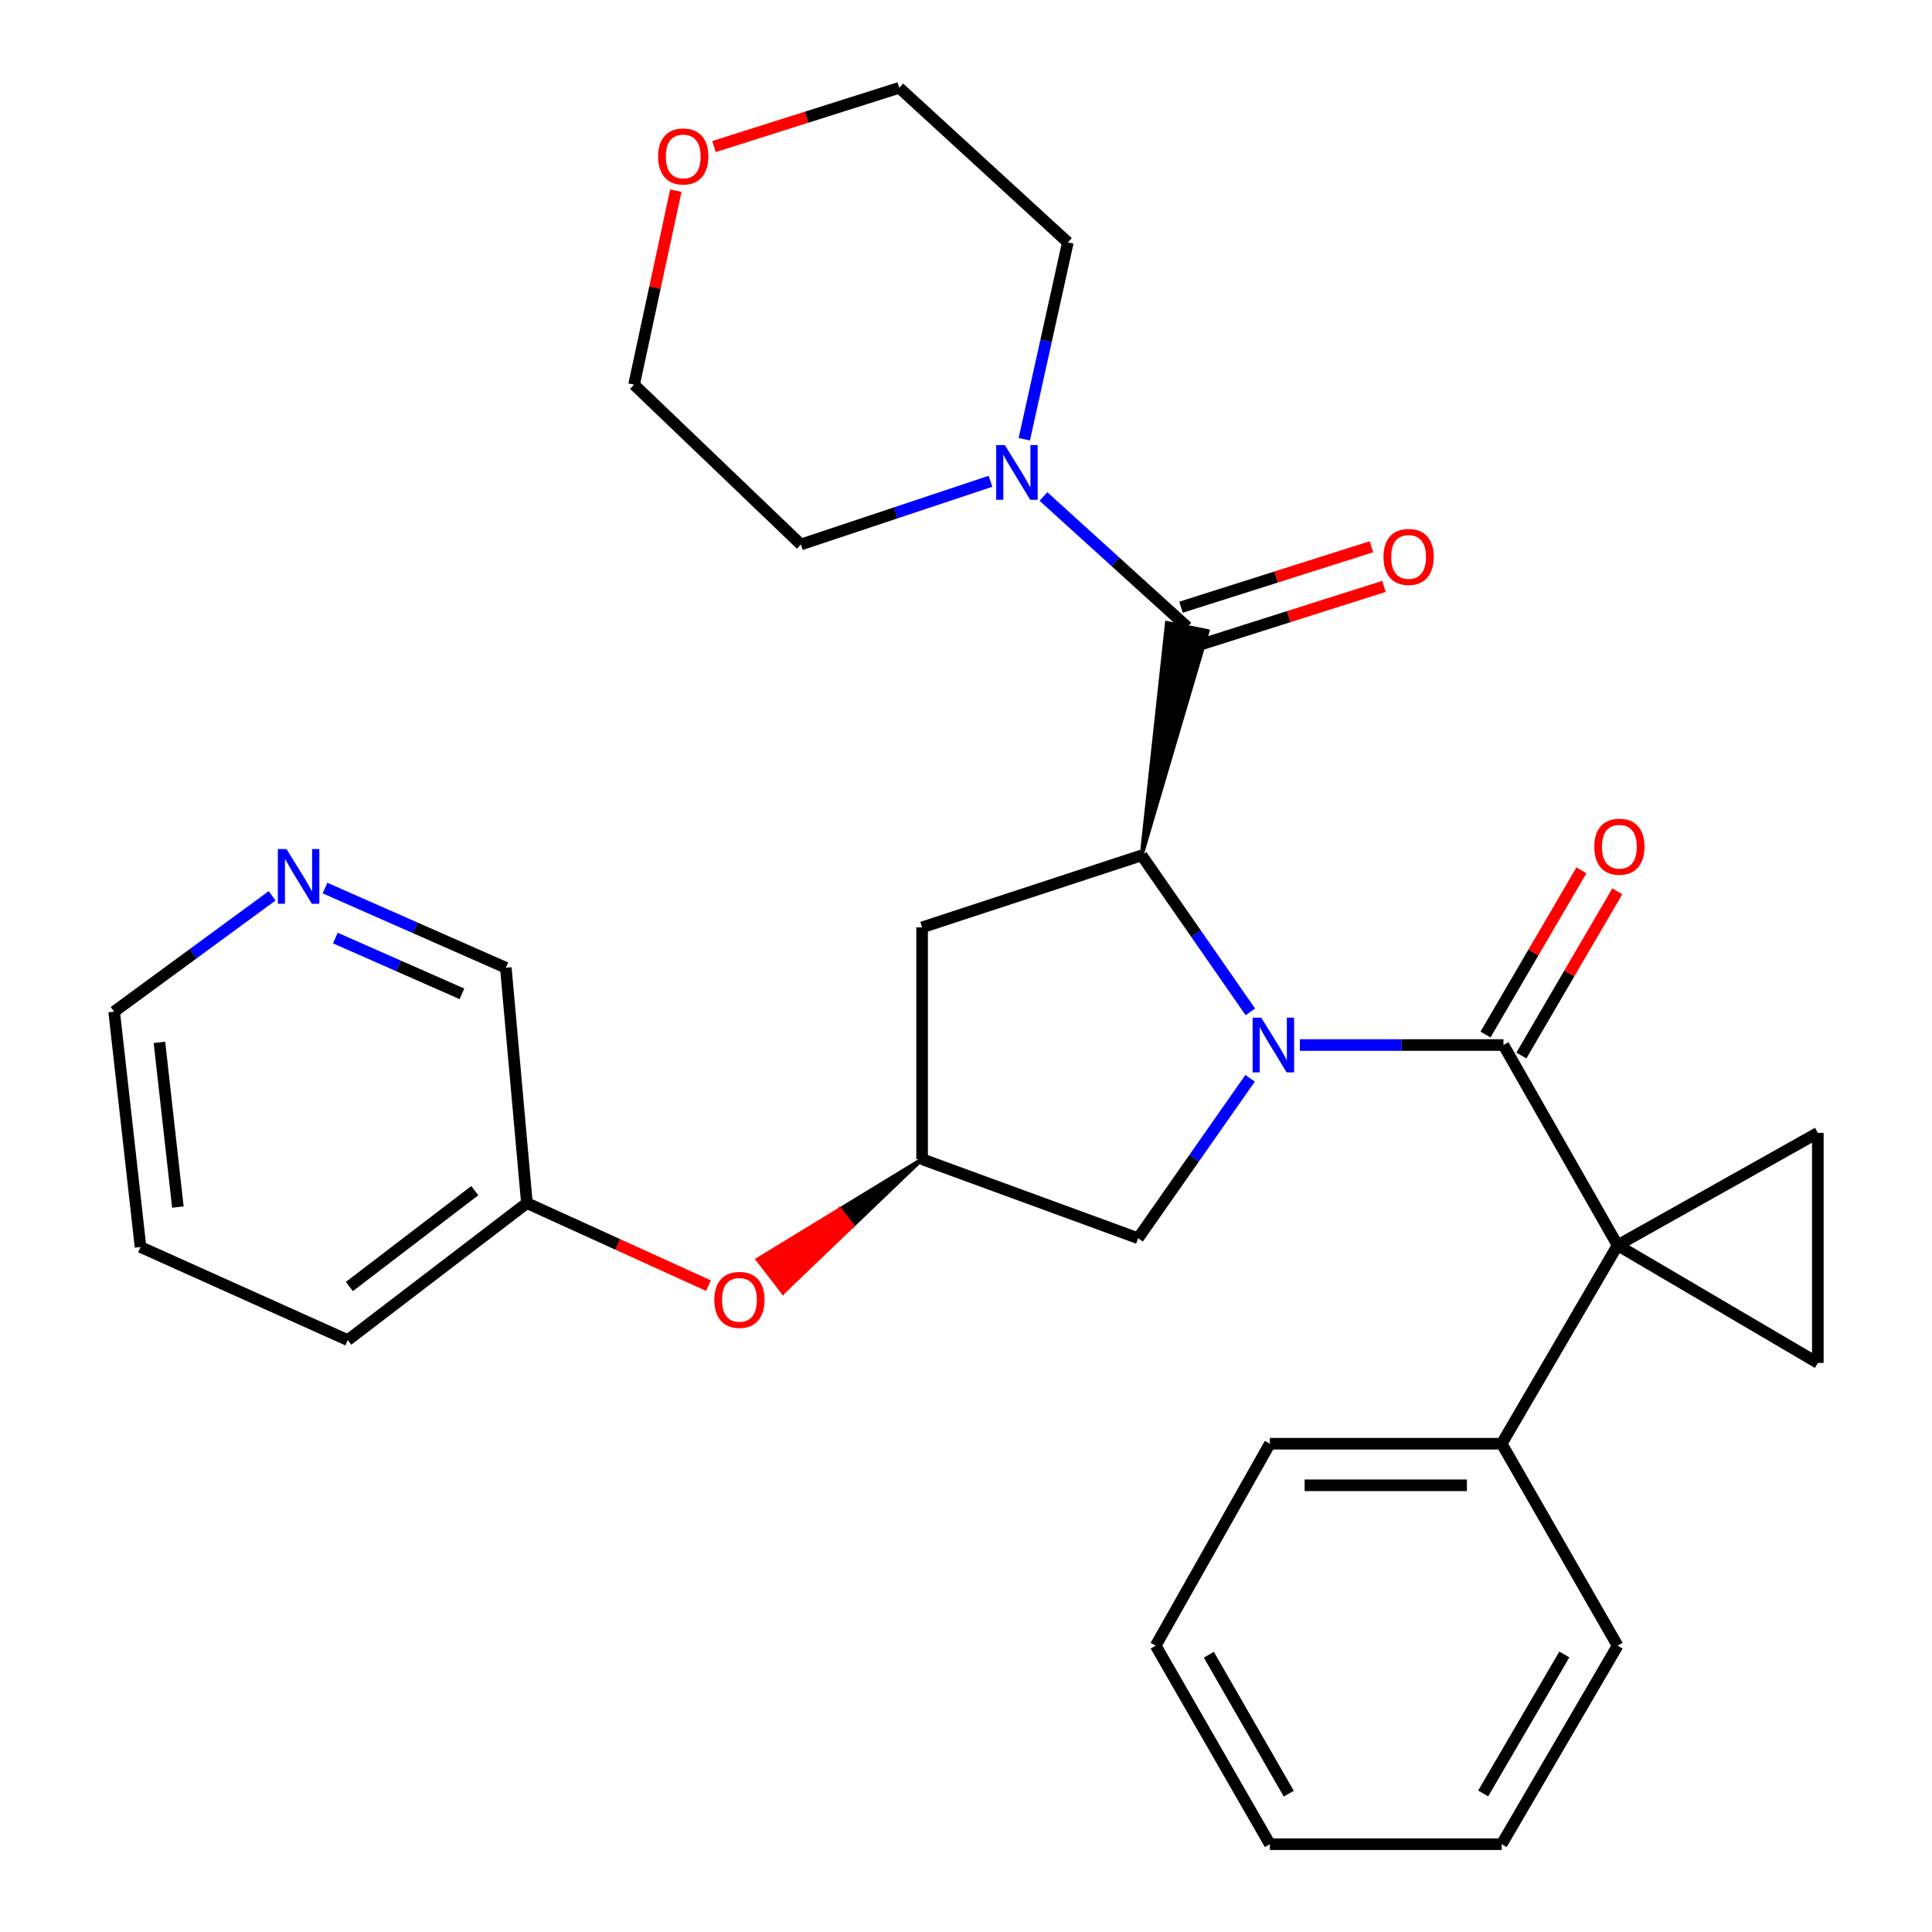 <?xml version='1.0' encoding='iso-8859-1'?>
<svg version='1.1' baseProfile='full'
              xmlns='http://www.w3.org/2000/svg'
                      xmlns:rdkit='http://www.rdkit.org/xml'
                      xmlns:xlink='http://www.w3.org/1999/xlink'
                  xml:space='preserve'
width='1000px' height='1000px' viewBox='0 0 1000 1000'>
<!-- END OF HEADER -->
<rect style='opacity:1.0;fill:#FFFFFF;stroke:none' width='1000' height='1000' x='0' y='0'> </rect>
<path class='bond-0' d='M 672.81,540.903 L 725.495,540.903' style='fill:none;fill-rule:evenodd;stroke:#0000FF;stroke-width:6px;stroke-linecap:butt;stroke-linejoin:miter;stroke-opacity:1' />
<path class='bond-0' d='M 725.495,540.903 L 778.18,540.903' style='fill:none;fill-rule:evenodd;stroke:#000000;stroke-width:6px;stroke-linecap:butt;stroke-linejoin:miter;stroke-opacity:1' />
<path class='bond-1' d='M 647.184,523.755 L 619.049,483.244' style='fill:none;fill-rule:evenodd;stroke:#0000FF;stroke-width:6px;stroke-linecap:butt;stroke-linejoin:miter;stroke-opacity:1' />
<path class='bond-1' d='M 619.049,483.244 L 590.914,442.734' style='fill:none;fill-rule:evenodd;stroke:#000000;stroke-width:6px;stroke-linecap:butt;stroke-linejoin:miter;stroke-opacity:1' />
<path class='bond-2' d='M 647.045,558.115 L 618.065,599.514' style='fill:none;fill-rule:evenodd;stroke:#0000FF;stroke-width:6px;stroke-linecap:butt;stroke-linejoin:miter;stroke-opacity:1' />
<path class='bond-2' d='M 618.065,599.514 L 589.085,640.913' style='fill:none;fill-rule:evenodd;stroke:#000000;stroke-width:6px;stroke-linecap:butt;stroke-linejoin:miter;stroke-opacity:1' />
<path class='bond-3' d='M 837.275,644.547 L 778.18,540.903' style='fill:none;fill-rule:evenodd;stroke:#000000;stroke-width:6px;stroke-linecap:butt;stroke-linejoin:miter;stroke-opacity:1' />
<path class='bond-4' d='M 837.275,644.547 L 940.907,586.36' style='fill:none;fill-rule:evenodd;stroke:#000000;stroke-width:6px;stroke-linecap:butt;stroke-linejoin:miter;stroke-opacity:1' />
<path class='bond-5' d='M 837.275,644.547 L 940.907,705.459' style='fill:none;fill-rule:evenodd;stroke:#000000;stroke-width:6px;stroke-linecap:butt;stroke-linejoin:miter;stroke-opacity:1' />
<path class='bond-6' d='M 837.275,644.547 L 777.272,747.27' style='fill:none;fill-rule:evenodd;stroke:#000000;stroke-width:6px;stroke-linecap:butt;stroke-linejoin:miter;stroke-opacity:1' />
<path class='bond-7' d='M 787.469,546.329 L 812.292,503.834' style='fill:none;fill-rule:evenodd;stroke:#000000;stroke-width:6px;stroke-linecap:butt;stroke-linejoin:miter;stroke-opacity:1' />
<path class='bond-7' d='M 812.292,503.834 L 837.114,461.34' style='fill:none;fill-rule:evenodd;stroke:#FF0000;stroke-width:6px;stroke-linecap:butt;stroke-linejoin:miter;stroke-opacity:1' />
<path class='bond-7' d='M 768.891,535.477 L 793.714,492.982' style='fill:none;fill-rule:evenodd;stroke:#000000;stroke-width:6px;stroke-linecap:butt;stroke-linejoin:miter;stroke-opacity:1' />
<path class='bond-7' d='M 793.714,492.982 L 818.536,450.488' style='fill:none;fill-rule:evenodd;stroke:#FF0000;stroke-width:6px;stroke-linecap:butt;stroke-linejoin:miter;stroke-opacity:1' />
<path class='bond-8' d='M 590.914,442.734 L 625.094,326.652 L 603.996,322.434 Z' style='fill:#000000;fill-rule:evenodd;fill-opacity:1;stroke:#000000;stroke-width:2px;stroke-linecap:butt;stroke-linejoin:miter;stroke-opacity:1;' />
<path class='bond-9' d='M 590.914,442.734 L 477.278,480.003' style='fill:none;fill-rule:evenodd;stroke:#000000;stroke-width:6px;stroke-linecap:butt;stroke-linejoin:miter;stroke-opacity:1' />
<path class='bond-10' d='M 614.545,324.543 L 577.315,290.765' style='fill:none;fill-rule:evenodd;stroke:#000000;stroke-width:6px;stroke-linecap:butt;stroke-linejoin:miter;stroke-opacity:1' />
<path class='bond-10' d='M 577.315,290.765 L 540.085,256.987' style='fill:none;fill-rule:evenodd;stroke:#0000FF;stroke-width:6px;stroke-linecap:butt;stroke-linejoin:miter;stroke-opacity:1' />
<path class='bond-11' d='M 617.8,334.797 L 667.07,319.156' style='fill:none;fill-rule:evenodd;stroke:#000000;stroke-width:6px;stroke-linecap:butt;stroke-linejoin:miter;stroke-opacity:1' />
<path class='bond-11' d='M 667.07,319.156 L 716.34,303.516' style='fill:none;fill-rule:evenodd;stroke:#FF0000;stroke-width:6px;stroke-linecap:butt;stroke-linejoin:miter;stroke-opacity:1' />
<path class='bond-11' d='M 611.29,314.29 L 660.56,298.65' style='fill:none;fill-rule:evenodd;stroke:#000000;stroke-width:6px;stroke-linecap:butt;stroke-linejoin:miter;stroke-opacity:1' />
<path class='bond-11' d='M 660.56,298.65 L 709.83,283.009' style='fill:none;fill-rule:evenodd;stroke:#FF0000;stroke-width:6px;stroke-linecap:butt;stroke-linejoin:miter;stroke-opacity:1' />
<path class='bond-12' d='M 940.907,586.36 L 940.907,705.459' style='fill:none;fill-rule:evenodd;stroke:#000000;stroke-width:6px;stroke-linecap:butt;stroke-linejoin:miter;stroke-opacity:1' />
<path class='bond-13' d='M 530.177,227.333 L 541.451,176.394' style='fill:none;fill-rule:evenodd;stroke:#0000FF;stroke-width:6px;stroke-linecap:butt;stroke-linejoin:miter;stroke-opacity:1' />
<path class='bond-13' d='M 541.451,176.394 L 552.724,125.455' style='fill:none;fill-rule:evenodd;stroke:#000000;stroke-width:6px;stroke-linecap:butt;stroke-linejoin:miter;stroke-opacity:1' />
<path class='bond-14' d='M 512.681,249.106 L 463.615,265.464' style='fill:none;fill-rule:evenodd;stroke:#0000FF;stroke-width:6px;stroke-linecap:butt;stroke-linejoin:miter;stroke-opacity:1' />
<path class='bond-14' d='M 463.615,265.464 L 414.549,281.823' style='fill:none;fill-rule:evenodd;stroke:#000000;stroke-width:6px;stroke-linecap:butt;stroke-linejoin:miter;stroke-opacity:1' />
<path class='bond-15' d='M 477.278,480.003 L 477.278,599.998' style='fill:none;fill-rule:evenodd;stroke:#000000;stroke-width:6px;stroke-linecap:butt;stroke-linejoin:miter;stroke-opacity:1' />
<path class='bond-16' d='M 589.085,640.913 L 477.278,599.998' style='fill:none;fill-rule:evenodd;stroke:#000000;stroke-width:6px;stroke-linecap:butt;stroke-linejoin:miter;stroke-opacity:1' />
<path class='bond-17' d='M 477.278,599.998 L 434.715,625.954 L 441.274,634.481 Z' style='fill:#000000;fill-rule:evenodd;fill-opacity:1;stroke:#000000;stroke-width:2px;stroke-linecap:butt;stroke-linejoin:miter;stroke-opacity:1;' />
<path class='bond-17' d='M 434.715,625.954 L 405.271,668.963 L 392.153,651.91 Z' style='fill:#FF0000;fill-rule:evenodd;fill-opacity:1;stroke:#FF0000;stroke-width:2px;stroke-linecap:butt;stroke-linejoin:miter;stroke-opacity:1;' />
<path class='bond-17' d='M 434.715,625.954 L 441.274,634.481 L 405.271,668.963 Z' style='fill:#FF0000;fill-rule:evenodd;fill-opacity:1;stroke:#FF0000;stroke-width:2px;stroke-linecap:butt;stroke-linejoin:miter;stroke-opacity:1;' />
<path class='bond-18' d='M 777.272,747.27 L 657.276,747.27' style='fill:none;fill-rule:evenodd;stroke:#000000;stroke-width:6px;stroke-linecap:butt;stroke-linejoin:miter;stroke-opacity:1' />
<path class='bond-18' d='M 759.272,768.785 L 675.276,768.785' style='fill:none;fill-rule:evenodd;stroke:#000000;stroke-width:6px;stroke-linecap:butt;stroke-linejoin:miter;stroke-opacity:1' />
<path class='bond-19' d='M 777.272,747.27 L 837.275,851.798' style='fill:none;fill-rule:evenodd;stroke:#000000;stroke-width:6px;stroke-linecap:butt;stroke-linejoin:miter;stroke-opacity:1' />
<path class='bond-20' d='M 366.709,665.448 L 319.718,644.084' style='fill:none;fill-rule:evenodd;stroke:#FF0000;stroke-width:6px;stroke-linecap:butt;stroke-linejoin:miter;stroke-opacity:1' />
<path class='bond-20' d='M 319.718,644.084 L 272.727,622.721' style='fill:none;fill-rule:evenodd;stroke:#000000;stroke-width:6px;stroke-linecap:butt;stroke-linejoin:miter;stroke-opacity:1' />
<path class='bond-21' d='M 168.219,459.659 L 215.017,480.284' style='fill:none;fill-rule:evenodd;stroke:#0000FF;stroke-width:6px;stroke-linecap:butt;stroke-linejoin:miter;stroke-opacity:1' />
<path class='bond-21' d='M 215.017,480.284 L 261.814,500.908' style='fill:none;fill-rule:evenodd;stroke:#000000;stroke-width:6px;stroke-linecap:butt;stroke-linejoin:miter;stroke-opacity:1' />
<path class='bond-21' d='M 173.582,485.535 L 206.34,499.972' style='fill:none;fill-rule:evenodd;stroke:#0000FF;stroke-width:6px;stroke-linecap:butt;stroke-linejoin:miter;stroke-opacity:1' />
<path class='bond-21' d='M 206.34,499.972 L 239.098,514.409' style='fill:none;fill-rule:evenodd;stroke:#000000;stroke-width:6px;stroke-linecap:butt;stroke-linejoin:miter;stroke-opacity:1' />
<path class='bond-22' d='M 140.85,463.68 L 99.971,493.655' style='fill:none;fill-rule:evenodd;stroke:#0000FF;stroke-width:6px;stroke-linecap:butt;stroke-linejoin:miter;stroke-opacity:1' />
<path class='bond-22' d='M 99.971,493.655 L 59.093,523.631' style='fill:none;fill-rule:evenodd;stroke:#000000;stroke-width:6px;stroke-linecap:butt;stroke-linejoin:miter;stroke-opacity:1' />
<path class='bond-23' d='M 349.808,98.689 L 338.998,148.893' style='fill:none;fill-rule:evenodd;stroke:#FF0000;stroke-width:6px;stroke-linecap:butt;stroke-linejoin:miter;stroke-opacity:1' />
<path class='bond-23' d='M 338.998,148.893 L 328.189,199.097' style='fill:none;fill-rule:evenodd;stroke:#000000;stroke-width:6px;stroke-linecap:butt;stroke-linejoin:miter;stroke-opacity:1' />
<path class='bond-24' d='M 369.569,75.856 L 417.513,60.655' style='fill:none;fill-rule:evenodd;stroke:#FF0000;stroke-width:6px;stroke-linecap:butt;stroke-linejoin:miter;stroke-opacity:1' />
<path class='bond-24' d='M 417.513,60.655 L 465.456,45.455' style='fill:none;fill-rule:evenodd;stroke:#000000;stroke-width:6px;stroke-linecap:butt;stroke-linejoin:miter;stroke-opacity:1' />
<path class='bond-25' d='M 272.727,622.721 L 261.814,500.908' style='fill:none;fill-rule:evenodd;stroke:#000000;stroke-width:6px;stroke-linecap:butt;stroke-linejoin:miter;stroke-opacity:1' />
<path class='bond-26' d='M 272.727,622.721 L 179.997,693.637' style='fill:none;fill-rule:evenodd;stroke:#000000;stroke-width:6px;stroke-linecap:butt;stroke-linejoin:miter;stroke-opacity:1' />
<path class='bond-26' d='M 245.748,616.268 L 180.836,665.909' style='fill:none;fill-rule:evenodd;stroke:#000000;stroke-width:6px;stroke-linecap:butt;stroke-linejoin:miter;stroke-opacity:1' />
<path class='bond-27' d='M 552.724,125.455 L 465.456,45.455' style='fill:none;fill-rule:evenodd;stroke:#000000;stroke-width:6px;stroke-linecap:butt;stroke-linejoin:miter;stroke-opacity:1' />
<path class='bond-28' d='M 414.549,281.823 L 328.189,199.097' style='fill:none;fill-rule:evenodd;stroke:#000000;stroke-width:6px;stroke-linecap:butt;stroke-linejoin:miter;stroke-opacity:1' />
<path class='bond-29' d='M 59.093,523.631 L 72.731,645.455' style='fill:none;fill-rule:evenodd;stroke:#000000;stroke-width:6px;stroke-linecap:butt;stroke-linejoin:miter;stroke-opacity:1' />
<path class='bond-29' d='M 82.52,539.511 L 92.067,624.788' style='fill:none;fill-rule:evenodd;stroke:#000000;stroke-width:6px;stroke-linecap:butt;stroke-linejoin:miter;stroke-opacity:1' />
<path class='bond-30' d='M 657.276,747.27 L 598.181,851.798' style='fill:none;fill-rule:evenodd;stroke:#000000;stroke-width:6px;stroke-linecap:butt;stroke-linejoin:miter;stroke-opacity:1' />
<path class='bond-31' d='M 837.275,851.798 L 777.272,954.545' style='fill:none;fill-rule:evenodd;stroke:#000000;stroke-width:6px;stroke-linecap:butt;stroke-linejoin:miter;stroke-opacity:1' />
<path class='bond-31' d='M 809.696,856.36 L 767.693,928.283' style='fill:none;fill-rule:evenodd;stroke:#000000;stroke-width:6px;stroke-linecap:butt;stroke-linejoin:miter;stroke-opacity:1' />
<path class='bond-32' d='M 179.997,693.637 L 72.731,645.455' style='fill:none;fill-rule:evenodd;stroke:#000000;stroke-width:6px;stroke-linecap:butt;stroke-linejoin:miter;stroke-opacity:1' />
<path class='bond-33' d='M 598.181,851.798 L 657.276,954.545' style='fill:none;fill-rule:evenodd;stroke:#000000;stroke-width:6px;stroke-linecap:butt;stroke-linejoin:miter;stroke-opacity:1' />
<path class='bond-33' d='M 625.696,856.483 L 667.063,928.407' style='fill:none;fill-rule:evenodd;stroke:#000000;stroke-width:6px;stroke-linecap:butt;stroke-linejoin:miter;stroke-opacity:1' />
<path class='bond-34' d='M 777.272,954.545 L 657.276,954.545' style='fill:none;fill-rule:evenodd;stroke:#000000;stroke-width:6px;stroke-linecap:butt;stroke-linejoin:miter;stroke-opacity:1' />
<path  class='atom-0' d='M 652.833 526.743
L 662.113 541.743
Q 663.033 543.223, 664.513 545.903
Q 665.993 548.583, 666.073 548.743
L 666.073 526.743
L 669.833 526.743
L 669.833 555.063
L 665.953 555.063
L 655.993 538.663
Q 654.833 536.743, 653.593 534.543
Q 652.393 532.343, 652.033 531.663
L 652.033 555.063
L 648.353 555.063
L 648.353 526.743
L 652.833 526.743
' fill='#0000FF'/>
<path  class='atom-7' d='M 520.108 230.382
L 529.388 245.382
Q 530.308 246.862, 531.788 249.542
Q 533.268 252.222, 533.348 252.382
L 533.348 230.382
L 537.108 230.382
L 537.108 258.702
L 533.228 258.702
L 523.268 242.302
Q 522.108 240.382, 520.868 238.182
Q 519.668 235.982, 519.308 235.302
L 519.308 258.702
L 515.628 258.702
L 515.628 230.382
L 520.108 230.382
' fill='#0000FF'/>
<path  class='atom-11' d='M 825.184 438.26
Q 825.184 431.46, 828.544 427.66
Q 831.904 423.86, 838.184 423.86
Q 844.464 423.86, 847.824 427.66
Q 851.184 431.46, 851.184 438.26
Q 851.184 445.14, 847.784 449.06
Q 844.384 452.94, 838.184 452.94
Q 831.944 452.94, 828.544 449.06
Q 825.184 445.18, 825.184 438.26
M 838.184 449.74
Q 842.504 449.74, 844.824 446.86
Q 847.184 443.94, 847.184 438.26
Q 847.184 432.7, 844.824 429.9
Q 842.504 427.06, 838.184 427.06
Q 833.864 427.06, 831.504 429.86
Q 829.184 432.66, 829.184 438.26
Q 829.184 443.98, 831.504 446.86
Q 833.864 449.74, 838.184 449.74
' fill='#FF0000'/>
<path  class='atom-13' d='M 716.09 288.262
Q 716.09 281.462, 719.45 277.662
Q 722.81 273.862, 729.09 273.862
Q 735.37 273.862, 738.73 277.662
Q 742.09 281.462, 742.09 288.262
Q 742.09 295.142, 738.69 299.062
Q 735.29 302.942, 729.09 302.942
Q 722.85 302.942, 719.45 299.062
Q 716.09 295.182, 716.09 288.262
M 729.09 299.742
Q 733.41 299.742, 735.73 296.862
Q 738.09 293.942, 738.09 288.262
Q 738.09 282.702, 735.73 279.902
Q 733.41 277.062, 729.09 277.062
Q 724.77 277.062, 722.41 279.862
Q 720.09 282.662, 720.09 288.262
Q 720.09 293.982, 722.41 296.862
Q 724.77 299.742, 729.09 299.742
' fill='#FF0000'/>
<path  class='atom-14' d='M 369.73 672.812
Q 369.73 666.012, 373.09 662.212
Q 376.45 658.412, 382.73 658.412
Q 389.01 658.412, 392.37 662.212
Q 395.73 666.012, 395.73 672.812
Q 395.73 679.692, 392.33 683.612
Q 388.93 687.492, 382.73 687.492
Q 376.49 687.492, 373.09 683.612
Q 369.73 679.732, 369.73 672.812
M 382.73 684.292
Q 387.05 684.292, 389.37 681.412
Q 391.73 678.492, 391.73 672.812
Q 391.73 667.252, 389.37 664.452
Q 387.05 661.612, 382.73 661.612
Q 378.41 661.612, 376.05 664.412
Q 373.73 667.212, 373.73 672.812
Q 373.73 678.532, 376.05 681.412
Q 378.41 684.292, 382.73 684.292
' fill='#FF0000'/>
<path  class='atom-15' d='M 148.289 439.475
L 157.569 454.475
Q 158.489 455.955, 159.969 458.635
Q 161.449 461.315, 161.529 461.475
L 161.529 439.475
L 165.289 439.475
L 165.289 467.795
L 161.409 467.795
L 151.449 451.395
Q 150.289 449.475, 149.049 447.275
Q 147.849 445.075, 147.489 444.395
L 147.489 467.795
L 143.809 467.795
L 143.809 439.475
L 148.289 439.475
' fill='#0000FF'/>
<path  class='atom-16' d='M 340.637 80.987
Q 340.637 74.187, 343.997 70.387
Q 347.357 66.587, 353.637 66.587
Q 359.917 66.587, 363.277 70.387
Q 366.637 74.187, 366.637 80.987
Q 366.637 87.867, 363.237 91.787
Q 359.837 95.667, 353.637 95.667
Q 347.397 95.667, 343.997 91.787
Q 340.637 87.907, 340.637 80.987
M 353.637 92.467
Q 357.957 92.467, 360.277 89.587
Q 362.637 86.667, 362.637 80.987
Q 362.637 75.427, 360.277 72.627
Q 357.957 69.787, 353.637 69.787
Q 349.317 69.787, 346.957 72.587
Q 344.637 75.387, 344.637 80.987
Q 344.637 86.707, 346.957 89.587
Q 349.317 92.467, 353.637 92.467
' fill='#FF0000'/>
</svg>

